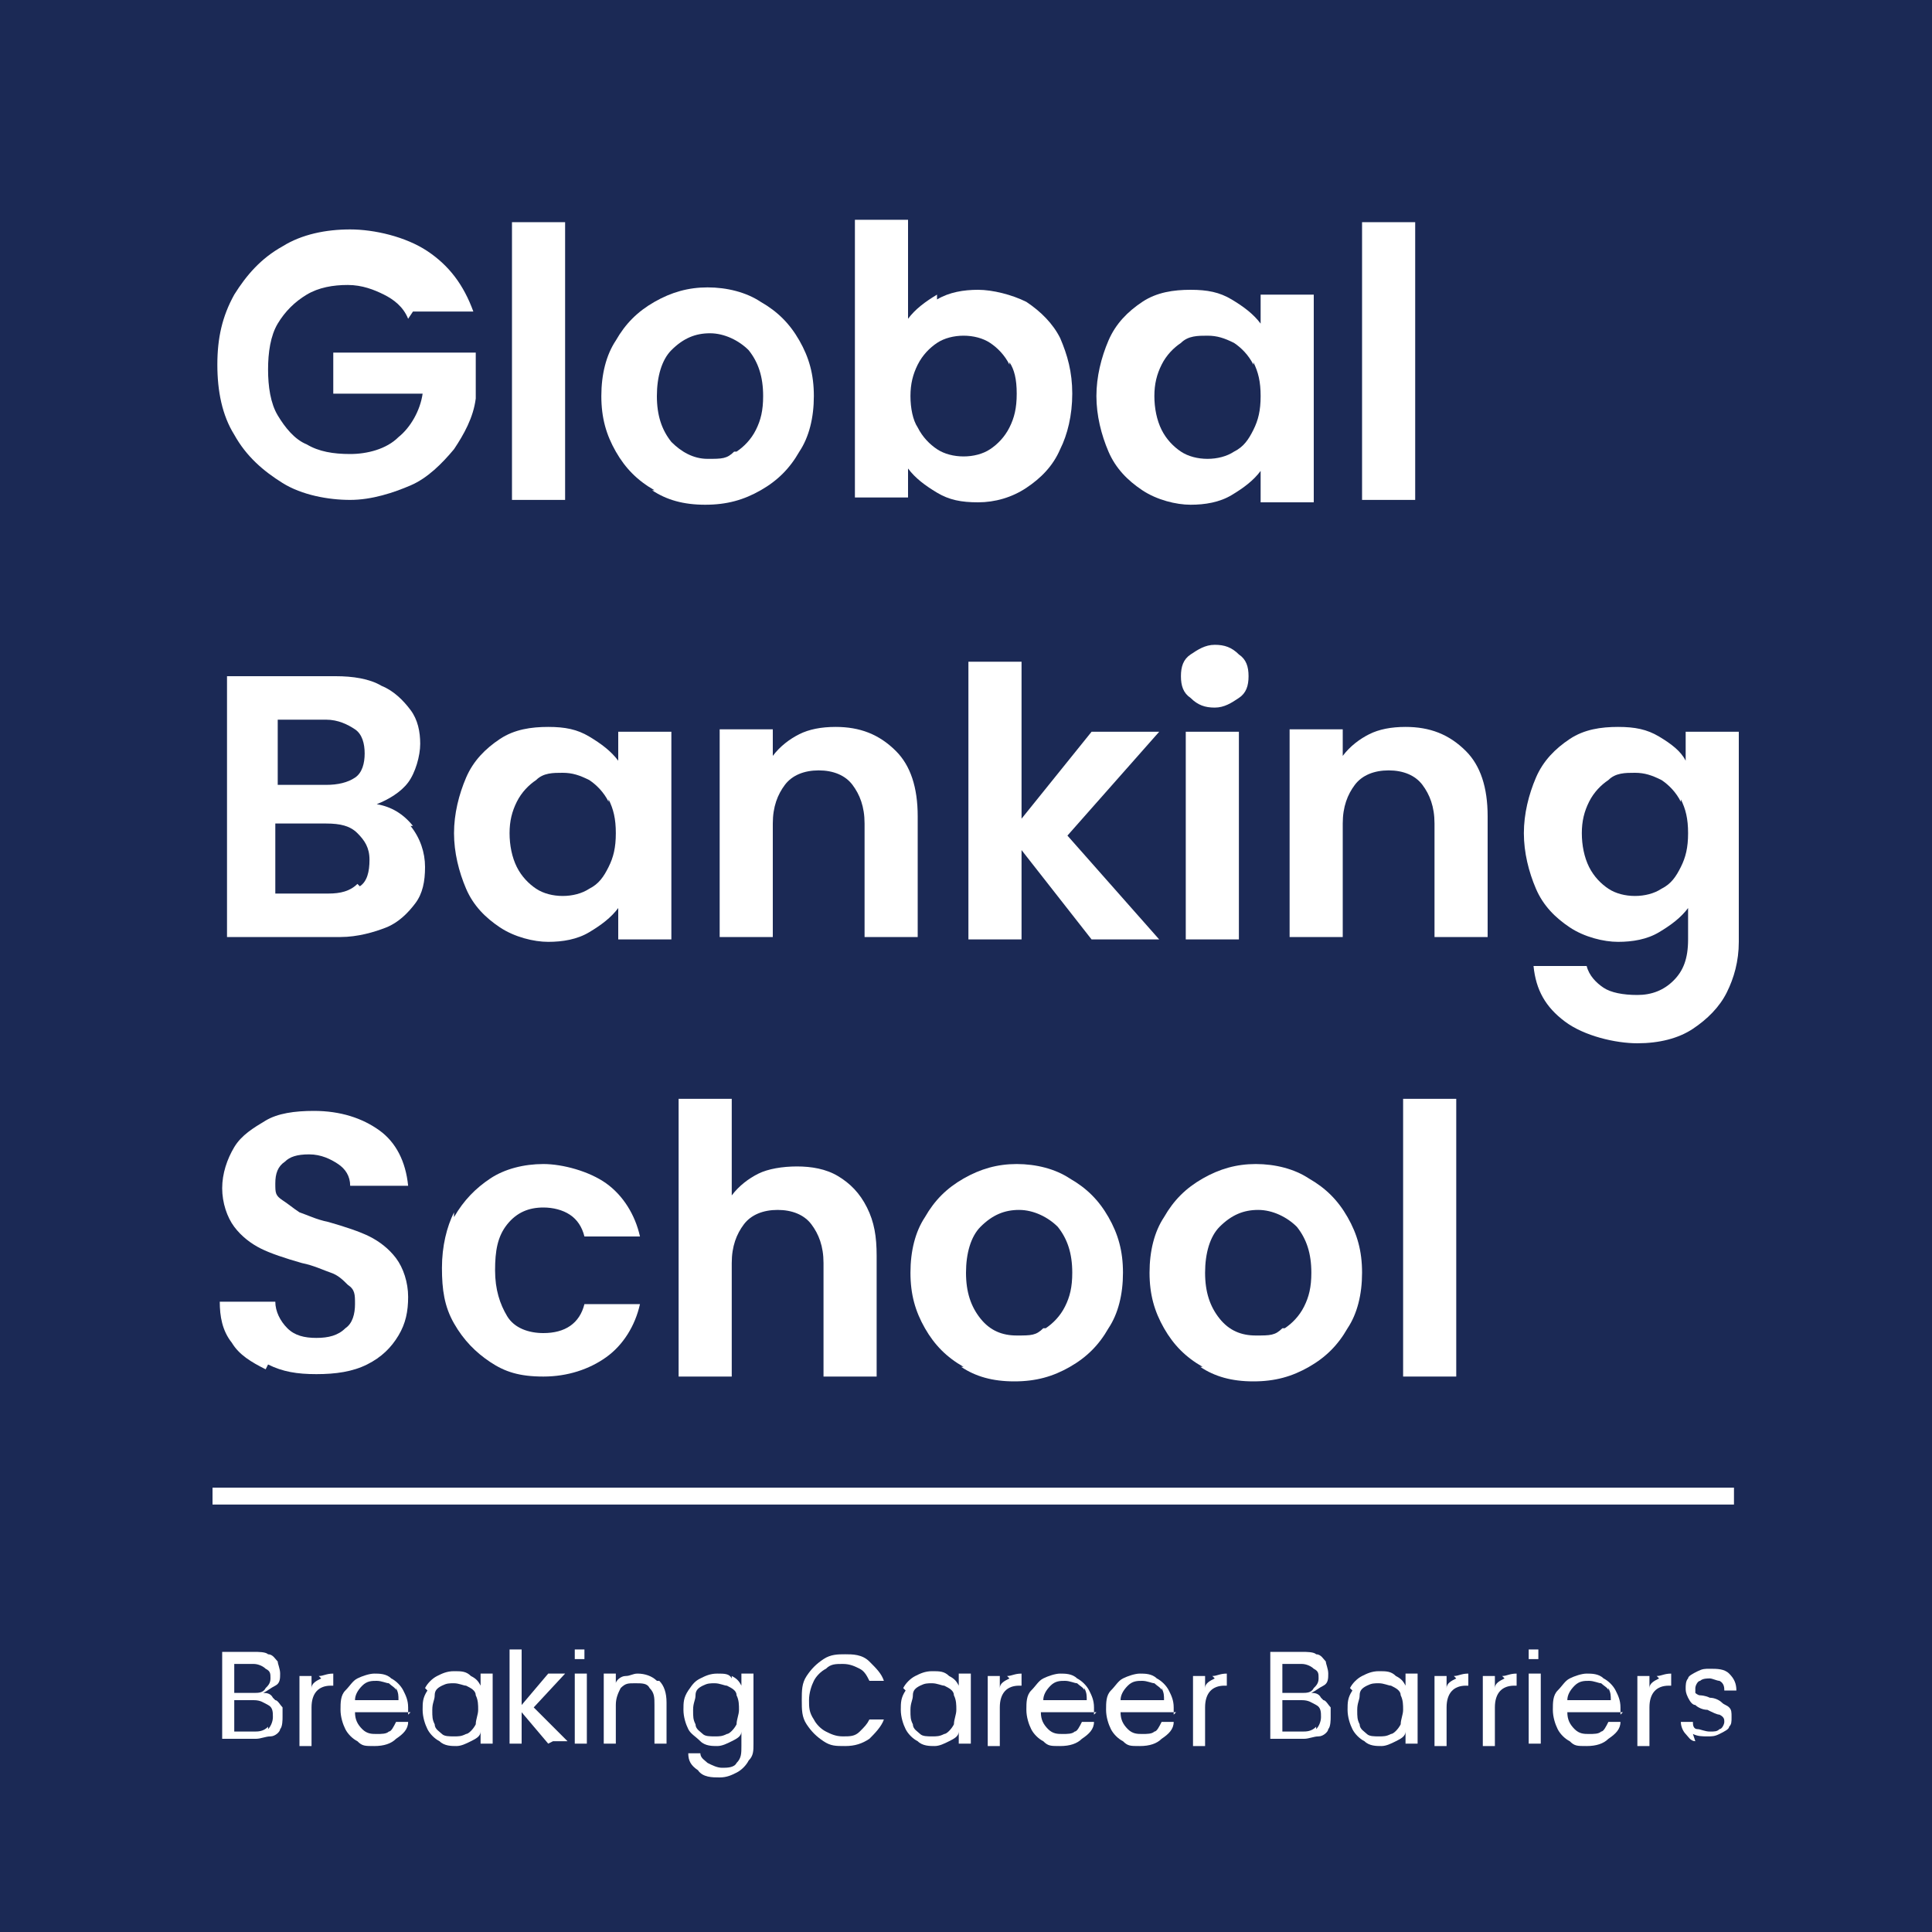 <?xml version="1.0" encoding="UTF-8"?>
<svg id="Layer_1" xmlns="http://www.w3.org/2000/svg" version="1.1" viewBox="0 0 80 80">
  <!-- Generator: Adobe Illustrator 29.8.0, SVG Export Plug-In . SVG Version: 2.1.1 Build 160)  -->
  <defs>
    <style>
      .st0 {
        fill: #1b2955;
      }

      .st1 {
        fill: #fff;
      }
    </style>
  </defs>
  <rect class="st0" width="80" height="80"/>
  <g>
    <g>
      <path class="st1" d="M16.9,13.2c-.2-.5-.6-.8-1-1-.4-.2-.9-.4-1.5-.4s-1.2.1-1.7.4c-.5.3-.9.7-1.2,1.2-.3.5-.4,1.2-.4,1.9s.1,1.4.4,1.9c.3.5.7,1,1.2,1.2.5.3,1.1.4,1.8.4s1.5-.2,2-.7c.5-.4.9-1.1,1-1.8h-3.7v-1.7h5.9v1.9c-.1.8-.5,1.5-.9,2.1-.5.6-1.1,1.2-1.8,1.5s-1.6.6-2.5.6-2-.2-2.8-.7c-.8-.5-1.5-1.1-2-2-.5-.8-.7-1.8-.7-2.9s.2-2,.7-2.9c.5-.8,1.1-1.5,2-2,.8-.5,1.8-.7,2.8-.7s2.3.3,3.2.9c.9.6,1.5,1.4,1.9,2.5h-2.5Z"/>
      <path class="st1" d="M23.4,9.2v11.5h-2.2v-11.5h2.2Z"/>
      <path class="st1" d="M27.1,20.3c-.7-.4-1.2-.9-1.6-1.6-.4-.7-.6-1.4-.6-2.3s.2-1.7.6-2.3c.4-.7.9-1.2,1.6-1.6.7-.4,1.4-.6,2.2-.6s1.6.2,2.2.6c.7.4,1.2.9,1.6,1.6.4.7.6,1.4.6,2.3s-.2,1.7-.6,2.3c-.4.7-.9,1.2-1.6,1.6s-1.4.6-2.3.6-1.6-.2-2.2-.6ZM30.5,18.7c.3-.2.6-.5.8-.9.2-.4.3-.8.3-1.4,0-.8-.2-1.4-.6-1.9-.4-.4-1-.7-1.6-.7s-1.1.2-1.6.7c-.4.4-.6,1.1-.6,1.9s.2,1.4.6,1.9c.4.4.9.7,1.5.7s.8,0,1.1-.3Z"/>
      <path class="st1" d="M38.8,12.4c.5-.3,1.1-.4,1.7-.4s1.4.2,2,.5c.6.4,1.1.9,1.4,1.5.3.7.5,1.4.5,2.3s-.2,1.7-.5,2.3c-.3.7-.8,1.2-1.4,1.6-.6.4-1.3.6-2,.6s-1.2-.1-1.7-.4c-.5-.3-.9-.6-1.2-1v1.2h-2.2v-11.5h2.2v4.1c.3-.4.7-.7,1.2-1ZM41.8,15.1c-.2-.4-.5-.7-.8-.9-.3-.2-.7-.3-1.1-.3s-.8.1-1.1.3c-.3.2-.6.5-.8.9-.2.4-.3.8-.3,1.3s.1,1,.3,1.3c.2.4.5.7.8.9.3.2.7.3,1.1.3s.8-.1,1.1-.3c.3-.2.6-.5.8-.9s.3-.8.3-1.4-.1-1-.3-1.3Z"/>
      <path class="st1" d="M45.9,14.1c.3-.7.8-1.2,1.4-1.6.6-.4,1.3-.5,2-.5s1.2.1,1.7.4c.5.3.9.6,1.2,1v-1.2h2.2v8.6h-2.2v-1.3c-.3.4-.7.7-1.2,1-.5.3-1.1.4-1.7.4s-1.4-.2-2-.6c-.6-.4-1.1-.9-1.4-1.6-.3-.7-.5-1.5-.5-2.3s.2-1.6.5-2.3ZM51.9,15.1c-.2-.4-.5-.7-.8-.9-.4-.2-.7-.3-1.1-.3s-.8,0-1.1.3c-.3.2-.6.5-.8.9-.2.4-.3.8-.3,1.3s.1,1,.3,1.4.5.7.8.9c.3.2.7.3,1.1.3s.8-.1,1.1-.3c.4-.2.6-.5.8-.9.2-.4.3-.8.3-1.4s-.1-1-.3-1.4Z"/>
      <path class="st1" d="M58.6,9.2v11.5h-2.2v-11.5h2.2Z"/>
    </g>
    <g>
      <path class="st1" d="M17,34.2c.4.5.6,1.1.6,1.7s-.1,1.1-.4,1.5c-.3.4-.7.8-1.2,1-.5.2-1.2.4-1.9.4h-4.7v-10.8h4.5c.7,0,1.4.1,1.9.4.5.2.9.6,1.2,1,.3.4.4.9.4,1.4s-.2,1.2-.5,1.6c-.3.4-.8.7-1.3.9.6.1,1.1.4,1.5.9ZM11.5,32.5h2c.5,0,.9-.1,1.2-.3s.4-.6.4-1-.1-.8-.4-1-.7-.4-1.2-.4h-2v2.7ZM14.9,36.7c.3-.2.4-.6.4-1.1s-.2-.8-.5-1.1c-.3-.3-.7-.4-1.3-.4h-2.1v2.9h2.2c.5,0,.9-.1,1.2-.4Z"/>
      <path class="st1" d="M19.3,32.2c.3-.7.8-1.2,1.4-1.6.6-.4,1.3-.5,2-.5s1.2.1,1.7.4c.5.3.9.6,1.2,1v-1.2h2.2v8.6h-2.2v-1.3c-.3.4-.7.7-1.2,1-.5.3-1.1.4-1.7.4s-1.4-.2-2-.6c-.6-.4-1.1-.9-1.4-1.6-.3-.7-.5-1.5-.5-2.3s.2-1.6.5-2.3ZM25.2,33.2c-.2-.4-.5-.7-.8-.9-.4-.2-.7-.3-1.1-.3s-.8,0-1.1.3c-.3.2-.6.5-.8.9-.2.4-.3.8-.3,1.3s.1,1,.3,1.4.5.7.8.9c.3.2.7.3,1.1.3s.8-.1,1.1-.3c.4-.2.6-.5.8-.9.2-.4.3-.8.3-1.4s-.1-1-.3-1.4Z"/>
      <path class="st1" d="M37.1,31.1c.6.6.9,1.5.9,2.7v5h-2.2v-4.7c0-.7-.2-1.2-.5-1.6-.3-.4-.8-.6-1.4-.6s-1.1.2-1.4.6c-.3.4-.5.9-.5,1.6v4.7h-2.2v-8.6h2.2v1.1c.3-.4.7-.7,1.1-.9.4-.2.9-.3,1.5-.3,1,0,1.8.3,2.5,1Z"/>
      <path class="st1" d="M45.2,38.9l-2.9-3.7v3.7h-2.2v-11.5h2.2v6.5l2.9-3.6h2.8l-3.8,4.3,3.8,4.3h-2.8Z"/>
      <path class="st1" d="M49.3,28.9c-.3-.2-.4-.5-.4-.9s.1-.7.4-.9c.3-.2.6-.4,1-.4s.7.1,1,.4c.3.2.4.5.4.9s-.1.7-.4.9c-.3.2-.6.4-1,.4s-.7-.1-1-.4ZM51.3,30.3v8.6h-2.2v-8.6h2.2Z"/>
      <path class="st1" d="M60.7,31.1c.6.6.9,1.5.9,2.7v5h-2.2v-4.7c0-.7-.2-1.2-.5-1.6-.3-.4-.8-.6-1.4-.6s-1.1.2-1.4.6c-.3.4-.5.9-.5,1.6v4.7h-2.2v-8.6h2.2v1.1c.3-.4.7-.7,1.1-.9.4-.2.9-.3,1.5-.3,1,0,1.8.3,2.5,1Z"/>
      <path class="st1" d="M68.7,30.5c.5.3.9.6,1.1,1v-1.2h2.2v8.7c0,.8-.2,1.5-.5,2.1-.3.6-.8,1.1-1.4,1.5-.6.4-1.4.6-2.3.6s-2.2-.3-3-.9c-.8-.6-1.2-1.3-1.3-2.3h2.2c.1.4.4.7.7.9s.8.3,1.4.3,1.1-.2,1.5-.6c.4-.4.6-.9.6-1.7v-1.3c-.3.4-.7.7-1.2,1-.5.3-1.1.4-1.7.4s-1.4-.2-2-.6c-.6-.4-1.1-.9-1.4-1.6-.3-.7-.5-1.5-.5-2.3s.2-1.6.5-2.3c.3-.7.8-1.2,1.4-1.6.6-.4,1.3-.5,2-.5s1.2.1,1.7.4ZM69.6,33.2c-.2-.4-.5-.7-.8-.9-.4-.2-.7-.3-1.1-.3s-.8,0-1.1.3c-.3.2-.6.5-.8.9-.2.4-.3.8-.3,1.3s.1,1,.3,1.4.5.7.8.9c.3.2.7.3,1.1.3s.8-.1,1.1-.3c.4-.2.6-.5.8-.9.2-.4.3-.8.3-1.4s-.1-1-.3-1.4Z"/>
    </g>
    <g>
      <path class="st1" d="M11,56.7c-.6-.3-1.1-.6-1.4-1.1-.4-.5-.5-1.1-.5-1.7h2.3c0,.4.2.8.5,1.1.3.3.7.4,1.2.4s.9-.1,1.2-.4c.3-.2.4-.6.4-1s0-.6-.3-.8c-.2-.2-.4-.4-.7-.5s-.7-.3-1.2-.4c-.7-.2-1.3-.4-1.7-.6s-.8-.5-1.1-.9c-.3-.4-.5-1-.5-1.6s.2-1.2.5-1.7c.3-.5.8-.8,1.3-1.1s1.2-.4,2-.4c1.1,0,2,.3,2.7.8.7.5,1.1,1.3,1.2,2.3h-2.4c0-.4-.2-.7-.5-.9-.3-.2-.7-.4-1.2-.4s-.8.1-1,.3c-.3.2-.4.5-.4.9s0,.5.3.7.4.3.7.5c.3.1.7.3,1.2.4.7.2,1.3.4,1.7.6.4.2.8.5,1.1.9.3.4.5,1,.5,1.6s-.1,1.1-.4,1.6c-.3.5-.7.9-1.3,1.2-.6.3-1.3.4-2.1.4s-1.4-.1-2-.4Z"/>
      <path class="st1" d="M18.8,50.4c.4-.7.9-1.2,1.5-1.6.6-.4,1.4-.6,2.2-.6s1.9.3,2.6.8c.7.5,1.2,1.3,1.4,2.2h-2.3c-.1-.4-.3-.7-.6-.9-.3-.2-.7-.3-1.1-.3-.6,0-1.1.2-1.5.7s-.5,1.1-.5,1.9.2,1.4.5,1.9.9.7,1.5.7c.9,0,1.5-.4,1.7-1.2h2.3c-.2.9-.7,1.7-1.4,2.2s-1.6.8-2.6.8-1.6-.2-2.2-.6c-.6-.4-1.1-.9-1.5-1.6-.4-.7-.5-1.4-.5-2.3s.2-1.7.5-2.3Z"/>
      <path class="st1" d="M34.7,48.7c.5.3.9.7,1.2,1.3.3.6.4,1.2.4,2v5h-2.2v-4.7c0-.7-.2-1.2-.5-1.6-.3-.4-.8-.6-1.4-.6s-1.1.2-1.4.6c-.3.4-.5.9-.5,1.6v4.7h-2.2v-11.5h2.2v4c.3-.4.7-.7,1.1-.9s1-.3,1.6-.3,1.2.1,1.7.4Z"/>
      <path class="st1" d="M39.9,56.6c-.7-.4-1.2-.9-1.6-1.6-.4-.7-.6-1.4-.6-2.3s.2-1.7.6-2.3c.4-.7.9-1.2,1.6-1.6.7-.4,1.4-.6,2.2-.6s1.6.2,2.2.6c.7.4,1.2.9,1.6,1.6.4.7.6,1.4.6,2.3s-.2,1.7-.6,2.3c-.4.7-.9,1.2-1.6,1.6s-1.4.6-2.3.6-1.6-.2-2.2-.6ZM43.3,55c.3-.2.6-.5.8-.9.2-.4.3-.8.3-1.4,0-.8-.2-1.4-.6-1.9-.4-.4-1-.7-1.6-.7s-1.1.2-1.6.7c-.4.4-.6,1.1-.6,1.9s.2,1.4.6,1.9.9.7,1.5.7.8,0,1.1-.3Z"/>
      <path class="st1" d="M49.8,56.6c-.7-.4-1.2-.9-1.6-1.6-.4-.7-.6-1.4-.6-2.3s.2-1.7.6-2.3c.4-.7.9-1.2,1.6-1.6.7-.4,1.4-.6,2.2-.6s1.6.2,2.2.6c.7.4,1.2.9,1.6,1.6.4.7.6,1.4.6,2.3s-.2,1.7-.6,2.3c-.4.7-.9,1.2-1.6,1.6s-1.4.6-2.3.6-1.6-.2-2.2-.6ZM53.2,55c.3-.2.6-.5.8-.9.2-.4.3-.8.3-1.4,0-.8-.2-1.4-.6-1.9-.4-.4-1-.7-1.6-.7s-1.1.2-1.6.7c-.4.4-.6,1.1-.6,1.9s.2,1.4.6,1.9.9.7,1.5.7.8,0,1.1-.3Z"/>
      <path class="st1" d="M60.3,45.5v11.5h-2.2v-11.5h2.2Z"/>
    </g>
    <g>
      <path class="st1" d="M11.4,70.4c.1,0,.2.2.3.3,0,.1,0,.3,0,.4s0,.4-.1.5c0,.1-.2.3-.4.3s-.4.1-.6.1h-1.4v-3.6h1.3c.2,0,.5,0,.6.1.2,0,.3.2.4.3,0,.1.1.3.1.5s0,.4-.2.5-.3.2-.5.3c.1,0,.3,0,.4.2ZM9.7,70.1h.8c.2,0,.4,0,.5-.2.1-.1.2-.2.2-.4s0-.3-.2-.4c-.1-.1-.3-.2-.5-.2h-.8v1.2ZM11.1,71.6c.1-.1.2-.3.2-.5s0-.4-.2-.5-.3-.2-.6-.2h-.8v1.3h.8c.2,0,.4,0,.6-.2Z"/>
      <path class="st1" d="M13.2,69.4c.2,0,.3-.1.6-.1v.5h-.1c-.5,0-.8.3-.8.9v1.6h-.5v-2.9h.5v.5c0-.2.2-.3.4-.4Z"/>
      <path class="st1" d="M17,70.9h-2.3c0,.3.1.5.3.7.2.2.4.2.6.2s.4,0,.5-.1c.1,0,.2-.2.3-.4h.5c0,.3-.2.5-.5.7-.2.2-.5.3-.9.3s-.5,0-.7-.2c-.2-.1-.4-.3-.5-.5-.1-.2-.2-.5-.2-.8s0-.6.2-.8.3-.4.5-.5c.2-.1.5-.2.7-.2s.5,0,.7.2c.2.1.4.3.5.5.1.2.2.4.2.7s0,.2,0,.3ZM16.4,70c0-.1-.2-.2-.3-.3-.1,0-.3-.1-.5-.1-.2,0-.4,0-.6.2-.2.2-.3.4-.3.6h1.8c0-.2,0-.3-.1-.5Z"/>
      <path class="st1" d="M17.6,69.9c.1-.2.3-.4.5-.5.2-.1.4-.2.7-.2s.5,0,.7.2c.2.1.3.2.4.4v-.5h.5v2.9h-.5v-.5c0,.2-.2.3-.4.4-.2.1-.4.2-.6.2s-.5,0-.7-.2c-.2-.1-.4-.3-.5-.5-.1-.2-.2-.5-.2-.8s0-.5.2-.8ZM19.7,70.2c0-.2-.2-.3-.4-.4-.1,0-.3-.1-.5-.1s-.3,0-.5.1-.3.2-.3.4c0,.2-.1.3-.1.6s0,.4.1.6c0,.2.2.3.3.4s.3.1.5.1.3,0,.5-.1c.1,0,.3-.2.4-.4,0-.2.1-.4.1-.6s0-.4-.1-.6Z"/>
      <path class="st1" d="M22.7,72.2l-1.1-1.3v1.3h-.5v-3.9h.5v2.3l1.1-1.3h.7l-1.3,1.4,1.4,1.4h-.6Z"/>
      <path class="st1" d="M23.8,68.7c0,0,0-.1,0-.2s0-.2,0-.2c0,0,.1,0,.2,0s.2,0,.2,0,0,.1,0,.2,0,.2,0,.2-.1,0-.2,0-.2,0-.2,0ZM24.3,69.3v2.9h-.5v-2.9h.5Z"/>
      <path class="st1" d="M27.3,69.6c.2.2.3.5.3.9v1.7h-.5v-1.6c0-.3,0-.5-.2-.7-.1-.2-.3-.2-.6-.2s-.4,0-.6.2c-.1.2-.2.4-.2.7v1.6h-.5v-2.9h.5v.4c0-.1.2-.3.4-.3.2,0,.3-.1.5-.1.3,0,.6.1.8.3Z"/>
      <path class="st1" d="M30.3,69.4c.2.1.3.2.4.4v-.5h.5v2.9c0,.3,0,.5-.2.7-.1.2-.3.4-.5.5-.2.1-.4.2-.7.2s-.7,0-.9-.3c-.3-.2-.4-.4-.4-.7h.5c0,.2.2.3.3.4.2.1.4.2.6.2s.5,0,.6-.2c.2-.2.2-.4.2-.7v-.6c0,.2-.2.3-.4.4-.2.1-.4.2-.6.2s-.5,0-.7-.2-.4-.3-.5-.5c-.1-.2-.2-.5-.2-.8s0-.5.2-.8.3-.4.5-.5c.2-.1.4-.2.7-.2s.5,0,.6.2ZM30.5,70.2c0-.2-.2-.3-.4-.4-.1,0-.3-.1-.5-.1s-.3,0-.5.1-.3.2-.3.4c0,.2-.1.3-.1.6s0,.4.1.6c0,.2.2.3.3.4s.3.1.5.1.3,0,.5-.1c.1,0,.3-.2.4-.4,0-.2.1-.4.1-.6s0-.4-.1-.6Z"/>
      <path class="st1" d="M33.4,69.4c.2-.3.4-.5.7-.7.3-.2.6-.2.9-.2s.7,0,1,.3.5.5.6.8h-.6c-.1-.2-.2-.4-.4-.5-.2-.1-.4-.2-.7-.2s-.5,0-.7.2c-.2.1-.4.3-.5.5-.1.2-.2.5-.2.8s0,.5.2.8c.1.2.3.4.5.5.2.1.4.2.7.2s.5,0,.7-.2.3-.3.4-.5h.6c-.1.3-.4.6-.6.8-.3.2-.6.3-1,.3s-.6,0-.9-.2c-.3-.2-.5-.4-.7-.7s-.2-.6-.2-1,0-.7.2-1Z"/>
      <path class="st1" d="M37.4,69.9c.1-.2.3-.4.5-.5.2-.1.4-.2.7-.2s.5,0,.7.2c.2.1.3.2.4.4v-.5h.5v2.9h-.5v-.5c0,.2-.2.3-.4.4-.2.1-.4.2-.6.2s-.5,0-.7-.2c-.2-.1-.4-.3-.5-.5-.1-.2-.2-.5-.2-.8s0-.5.2-.8ZM39.5,70.2c0-.2-.2-.3-.4-.4-.1,0-.3-.1-.5-.1s-.3,0-.5.1-.3.2-.3.4c0,.2-.1.3-.1.6s0,.4.1.6c0,.2.2.3.3.4s.3.1.5.1.3,0,.5-.1c.1,0,.3-.2.4-.4,0-.2.1-.4.1-.6s0-.4-.1-.6Z"/>
      <path class="st1" d="M41.7,69.4c.2,0,.3-.1.6-.1v.5h-.1c-.5,0-.8.3-.8.9v1.6h-.5v-2.9h.5v.5c0-.2.2-.3.4-.4Z"/>
      <path class="st1" d="M45.4,70.9h-2.3c0,.3.1.5.3.7.2.2.4.2.6.2s.4,0,.5-.1c.1,0,.2-.2.3-.4h.5c0,.3-.2.5-.5.7-.2.2-.5.3-.9.3s-.5,0-.7-.2c-.2-.1-.4-.3-.5-.5-.1-.2-.2-.5-.2-.8s0-.6.2-.8.3-.4.5-.5c.2-.1.5-.2.7-.2s.5,0,.7.2c.2.1.4.3.5.5.1.2.2.4.2.7s0,.2,0,.3ZM44.9,70c0-.1-.2-.2-.3-.3-.1,0-.3-.1-.5-.1-.2,0-.4,0-.6.2-.2.2-.3.4-.3.6h1.8c0-.2,0-.3-.1-.5Z"/>
      <path class="st1" d="M48.7,70.9h-2.3c0,.3.1.5.3.7.2.2.4.2.6.2s.4,0,.5-.1c.1,0,.2-.2.3-.4h.5c0,.3-.2.5-.5.7-.2.2-.5.3-.9.3s-.5,0-.7-.2c-.2-.1-.4-.3-.5-.5-.1-.2-.2-.5-.2-.8s0-.6.2-.8.3-.4.5-.5c.2-.1.5-.2.7-.2s.5,0,.7.2c.2.1.4.3.5.5.1.2.2.4.2.7s0,.2,0,.3ZM48.1,70c0-.1-.2-.2-.3-.3-.1,0-.3-.1-.5-.1-.2,0-.4,0-.6.2-.2.2-.3.4-.3.6h1.8c0-.2,0-.3-.1-.5Z"/>
      <path class="st1" d="M50.2,69.4c.2,0,.3-.1.6-.1v.5h-.1c-.5,0-.8.3-.8.9v1.6h-.5v-2.9h.5v.5c0-.2.2-.3.4-.4Z"/>
      <path class="st1" d="M54.8,70.4c.1,0,.2.2.3.3,0,.1,0,.3,0,.4s0,.4-.1.5c0,.1-.2.3-.4.3s-.4.1-.6.1h-1.4v-3.6h1.3c.2,0,.5,0,.6.1.2,0,.3.2.4.3,0,.1.1.3.1.5s0,.4-.2.5-.3.2-.5.3c.1,0,.3,0,.4.2ZM53.1,70.1h.8c.2,0,.4,0,.5-.2.1-.1.2-.2.2-.4s0-.3-.2-.4c-.1-.1-.3-.2-.5-.2h-.8v1.2ZM54.5,71.6c.1-.1.2-.3.2-.5s0-.4-.2-.5-.3-.2-.6-.2h-.8v1.3h.8c.2,0,.4,0,.6-.2Z"/>
      <path class="st1" d="M55.9,69.9c.1-.2.3-.4.5-.5.2-.1.4-.2.7-.2s.5,0,.7.2c.2.1.3.2.4.4v-.5h.5v2.9h-.5v-.5c0,.2-.2.3-.4.4-.2.1-.4.2-.6.2s-.5,0-.7-.2c-.2-.1-.4-.3-.5-.5-.1-.2-.2-.5-.2-.8s0-.5.2-.8ZM58,70.2c0-.2-.2-.3-.4-.4-.1,0-.3-.1-.5-.1s-.3,0-.5.1-.3.2-.3.4c0,.2-.1.3-.1.6s0,.4.1.6c0,.2.2.3.3.4s.3.1.5.1.3,0,.5-.1c.1,0,.3-.2.4-.4,0-.2.1-.4.1-.6s0-.4-.1-.6Z"/>
      <path class="st1" d="M60.2,69.4c.2,0,.3-.1.6-.1v.5h-.1c-.5,0-.8.3-.8.9v1.6h-.5v-2.9h.5v.5c0-.2.2-.3.4-.4Z"/>
      <path class="st1" d="M62.2,69.4c.2,0,.3-.1.6-.1v.5h-.1c-.5,0-.8.3-.8.9v1.6h-.5v-2.9h.5v.5c0-.2.2-.3.4-.4Z"/>
      <path class="st1" d="M63.3,68.7c0,0,0-.1,0-.2s0-.2,0-.2c0,0,.1,0,.2,0s.2,0,.2,0,0,.1,0,.2,0,.2,0,.2-.1,0-.2,0-.2,0-.2,0ZM63.8,69.3v2.9h-.5v-2.9h.5Z"/>
      <path class="st1" d="M67.2,70.9h-2.3c0,.3.1.5.3.7.2.2.4.2.6.2s.4,0,.5-.1c.1,0,.2-.2.3-.4h.5c0,.3-.2.5-.5.7-.2.2-.5.3-.9.3s-.5,0-.7-.2c-.2-.1-.4-.3-.5-.5-.1-.2-.2-.5-.2-.8s0-.6.2-.8.3-.4.5-.5c.2-.1.5-.2.7-.2s.5,0,.7.2c.2.1.4.3.5.5.1.2.2.4.2.7s0,.2,0,.3ZM66.6,70c0-.1-.2-.2-.3-.3-.1,0-.3-.1-.5-.1-.2,0-.4,0-.6.2-.2.2-.3.4-.3.6h1.8c0-.2,0-.3-.1-.5Z"/>
      <path class="st1" d="M68.6,69.4c.2,0,.3-.1.6-.1v.5h-.1c-.5,0-.8.3-.8.9v1.6h-.5v-2.9h.5v.5c0-.2.2-.3.4-.4Z"/>
      <path class="st1" d="M70.2,72.1c-.2,0-.3-.2-.4-.3-.1-.1-.2-.3-.2-.5h.5c0,.1,0,.3.2.3.1,0,.3.1.5.1s.3,0,.4-.1c.1,0,.2-.2.2-.3s0-.2-.2-.3c-.1,0-.3-.1-.5-.2-.2,0-.4-.1-.5-.2-.1,0-.2-.1-.3-.3s-.1-.3-.1-.4,0-.3.1-.4c0-.1.2-.2.4-.3s.3-.1.5-.1c.3,0,.6,0,.8.2.2.2.3.4.3.7h-.5c0-.1,0-.3-.2-.4-.1,0-.3-.1-.4-.1s-.3,0-.4.1c-.1,0-.2.2-.2.3s0,.2,0,.2.1.1.2.1c0,0,.2,0,.4.1.2,0,.4.1.5.2s.2.1.3.2.1.2.1.4c0,.2,0,.3-.1.4,0,.1-.2.2-.4.3s-.3.1-.5.1-.4,0-.6-.1Z"/>
    </g>
    <rect class="st1" x="8.8" y="61.6" width="63" height=".7"/>
  </g>
</svg>